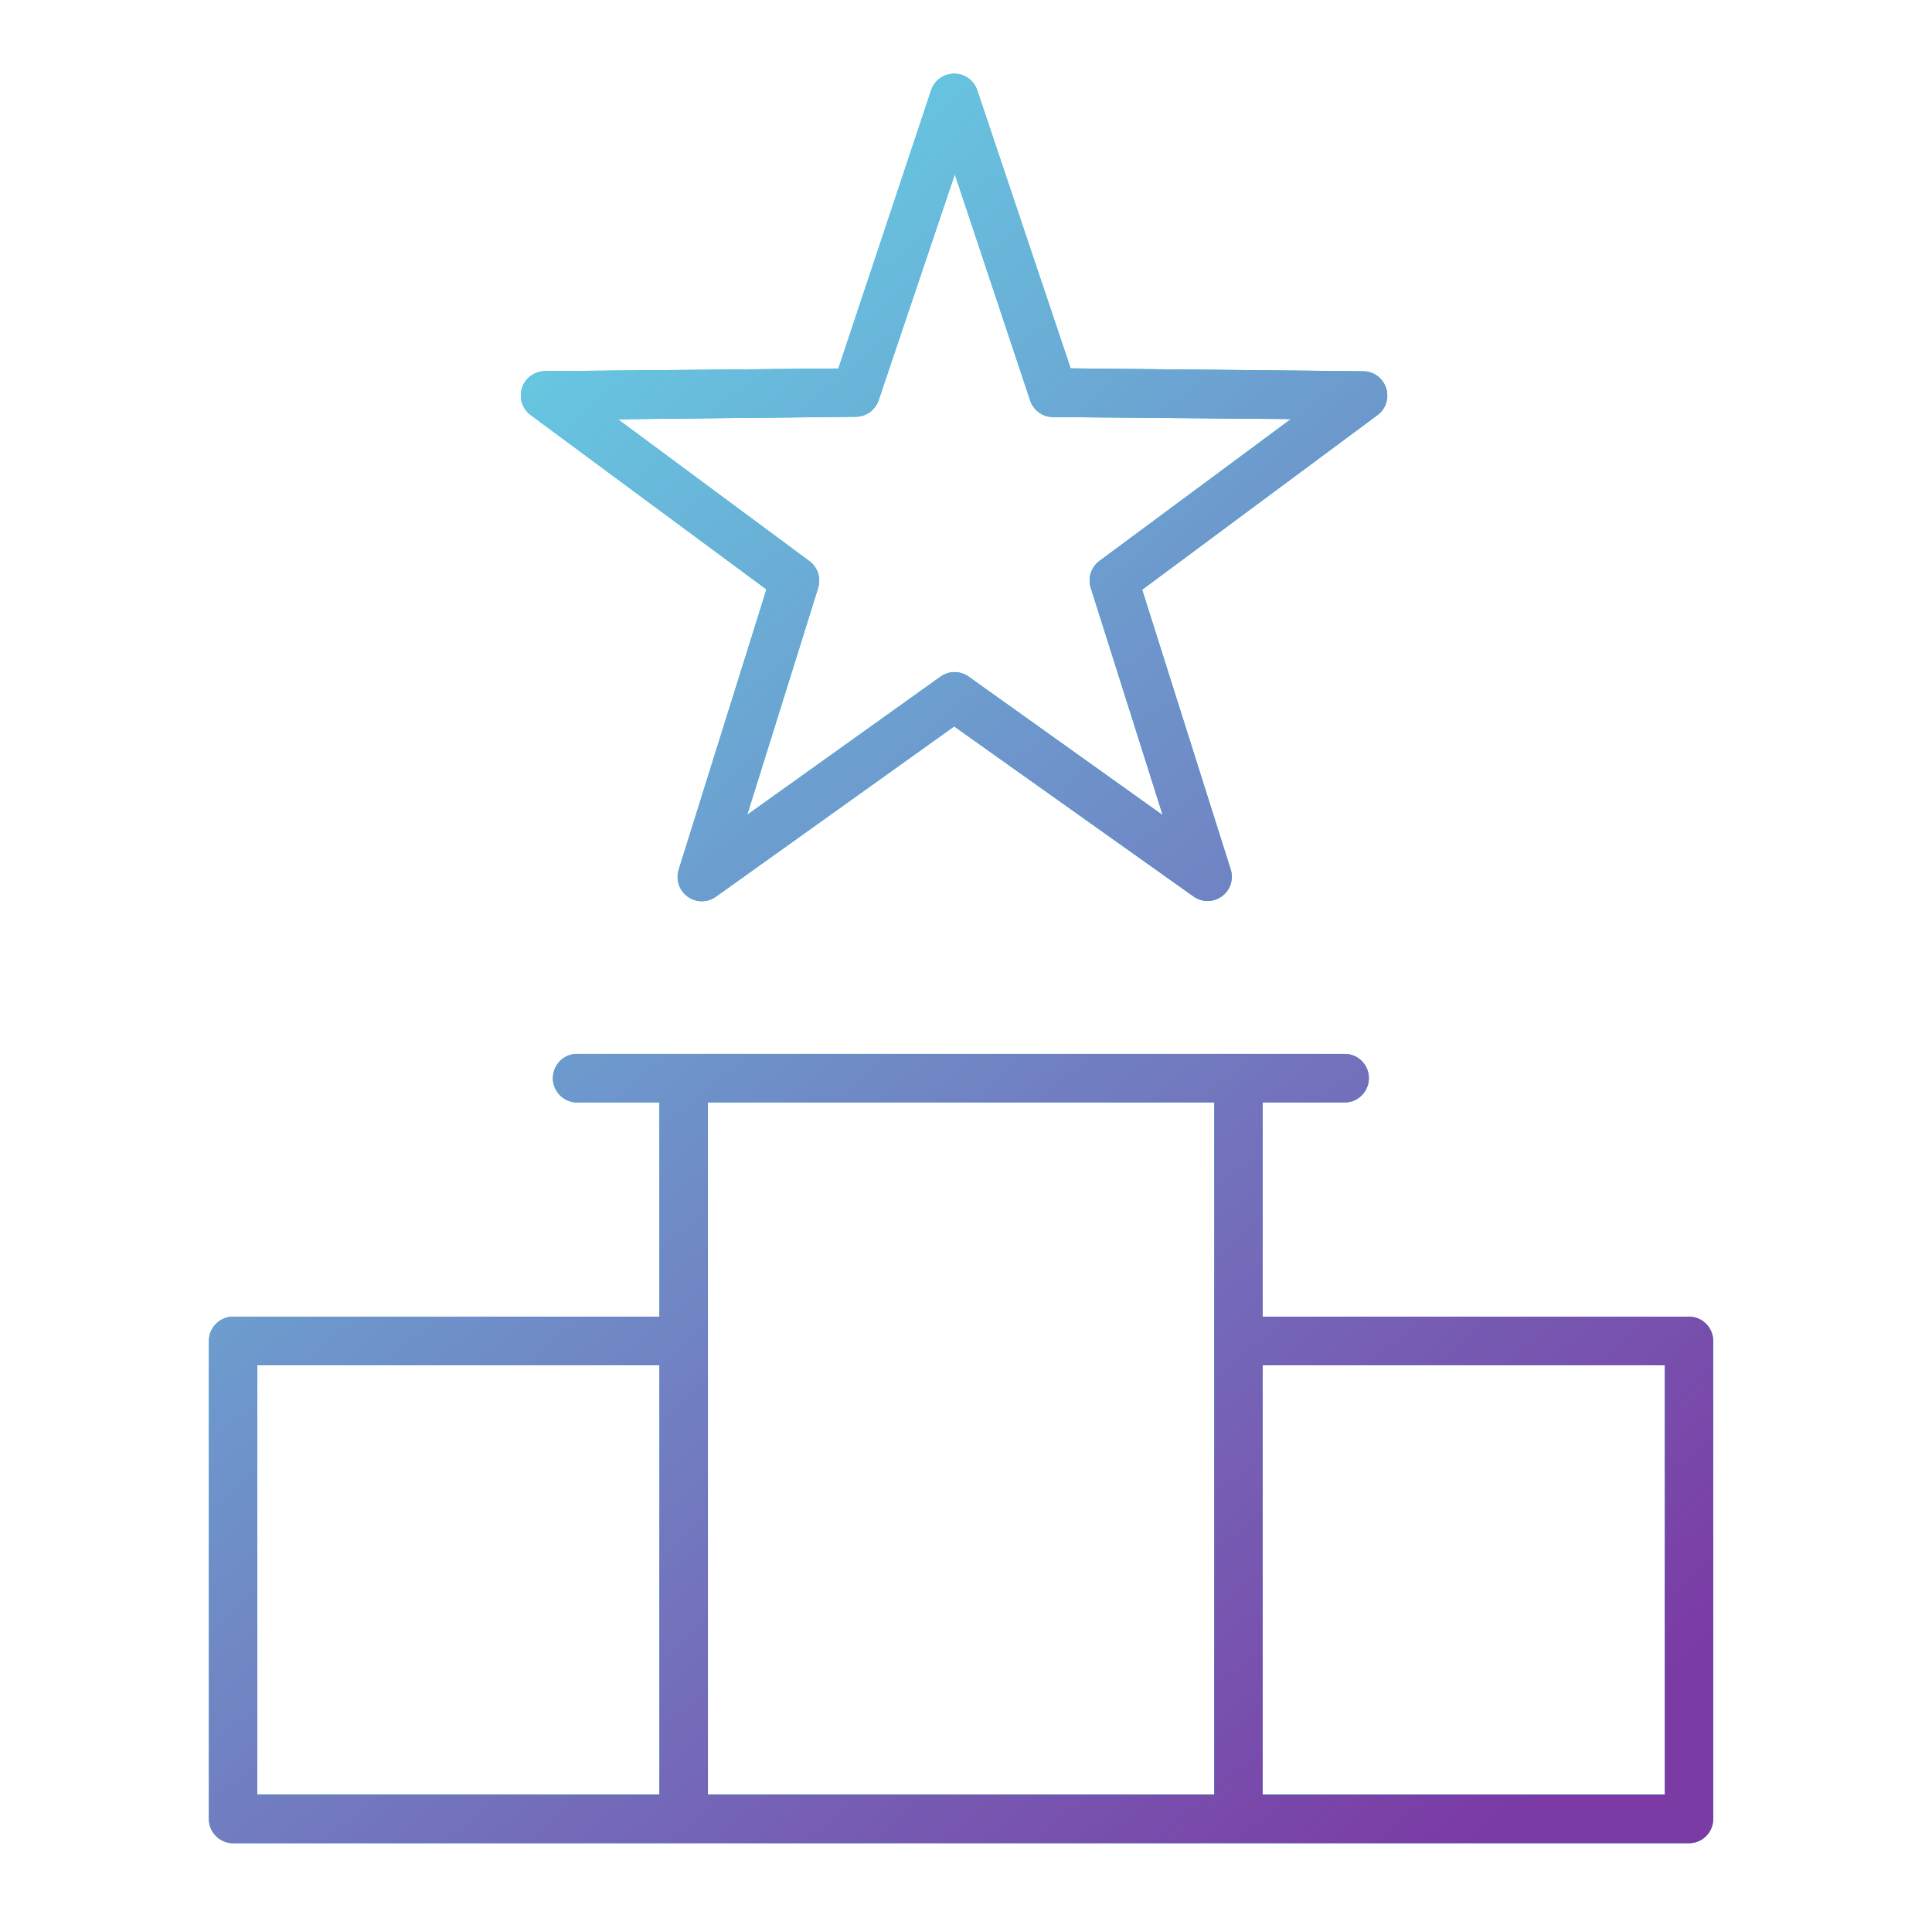 <?xml version="1.0" encoding="UTF-8"?>
<svg width="131px" height="130px" viewBox="0 0 131 130" version="1.1" xmlns="http://www.w3.org/2000/svg" xmlns:xlink="http://www.w3.org/1999/xlink">
    <title>icon_poleposition</title>
    <defs>
        <rect id="path-1" x="0" y="0" width="130" height="130"></rect>
        <linearGradient x1="13.875%" y1="0%" x2="86.125%" y2="100%" id="linearGradient-3">
            <stop stop-color="#63DEEB" offset="0%"></stop>
            <stop stop-color="#7B3AA4" offset="100%"></stop>
        </linearGradient>
        <path d="M91.027,71.47 C91.453,71.472 91.869,71.646 92.176,71.956 C92.483,72.266 92.655,72.686 92.653,73.124 C92.649,74.029 91.919,74.761 91.019,74.765 L85.451,74.765 L85.451,89.293 L114.374,89.293 C115.271,89.297 116.003,90.036 116,90.947 L116,123.367 C115.996,124.265 115.266,124.996 114.366,125 L15.626,125 C14.734,124.996 14.004,124.265 14,123.359 L14,90.955 C13.997,90.036 14.729,89.297 15.634,89.293 L44.549,89.293 L44.549,74.765 L38.98,74.765 C38.538,74.766 38.121,74.595 37.812,74.288 C37.502,73.98 37.327,73.562 37.326,73.124 C37.324,72.684 37.498,72.262 37.807,71.951 C38.117,71.641 38.536,71.468 38.972,71.47 Z M112.72,92.588 L85.451,92.588 L85.451,121.705 L112.72,121.705 L112.72,92.588 Z M82.171,74.765 L47.836,74.765 L47.836,121.705 L82.171,121.705 L82.171,74.765 Z M44.549,92.588 L17.28,92.588 L17.28,121.705 L44.549,121.705 L44.549,92.588 Z M64.536,5 C65.242,4.998 65.871,5.45 66.096,6.122 L71.976,23.632 L72.429,24.981 L73.852,24.996 L92.308,25.181 C92.991,25.194 93.606,25.651 93.822,26.32 C94.038,26.989 93.806,27.722 93.245,28.143 L78.425,39.142 L77.279,39.992 L77.71,41.351 L83.283,58.961 C83.496,59.635 83.253,60.372 82.68,60.788 C82.108,61.203 81.335,61.205 80.761,60.793 L65.696,50.088 L64.534,49.262 L63.375,50.091 L48.367,60.819 C47.798,61.223 47.027,61.218 46.458,60.803 C45.887,60.387 45.645,59.653 45.857,58.978 L51.382,41.331 L51.807,39.972 L50.662,39.126 L35.832,28.155 C35.252,27.731 35.012,26.991 35.23,26.315 C35.447,25.639 36.071,25.18 36.779,25.174 L55.257,25.003 L56.685,24.99 L57.136,23.636 L62.98,6.104 C63.203,5.448 63.828,5 64.536,5 Z M64.578,11.813 L62.671,17.47 L59.408,27.151 C59.185,27.808 58.568,28.255 57.871,28.261 L47.682,28.369 L41.729,28.432 L46.512,31.976 L54.695,38.038 C55.277,38.462 55.519,39.193 55.311,39.866 L52.278,49.568 L50.498,55.26 L55.35,51.792 L63.611,45.887 C64.18,45.48 64.945,45.48 65.515,45.887 L73.798,51.8 L78.675,55.282 L76.867,49.569 L73.796,39.866 C73.581,39.189 73.823,38.451 74.395,38.034 L82.571,31.976 L87.37,28.419 L81.397,28.369 L71.223,28.283 C70.526,28.276 69.907,27.823 69.686,27.155 L66.464,17.477 L64.578,11.813 Z" id="path-4"></path>
    </defs>
    <g id="Page-1" stroke="none" stroke-width="1" fill="none" fill-rule="evenodd">
        <g id="Martech---Startseite" transform="translate(-1026, -1006)">
            <g id="Group" transform="translate(326.164, 1006)">
                <g id="Group-17" transform="translate(42, 0)">
                    <g id="icon_poleposition" transform="translate(658, 0)">
                        <mask id="mask-2" fill="white">
                            <use xlink:href="#path-1"></use>
                        </mask>
                        <g id="Rectangle-Copy"></g>
                        <g id="Combined-Shape" fill-rule="nonzero" mask="url(#mask-2)">
                            <use fill="#00B3C9" xlink:href="#path-4"></use>
                            <use fill="url(#linearGradient-3)" xlink:href="#path-4"></use>
                        </g>
                    </g>
                </g>
            </g>
        </g>
    </g>
</svg>